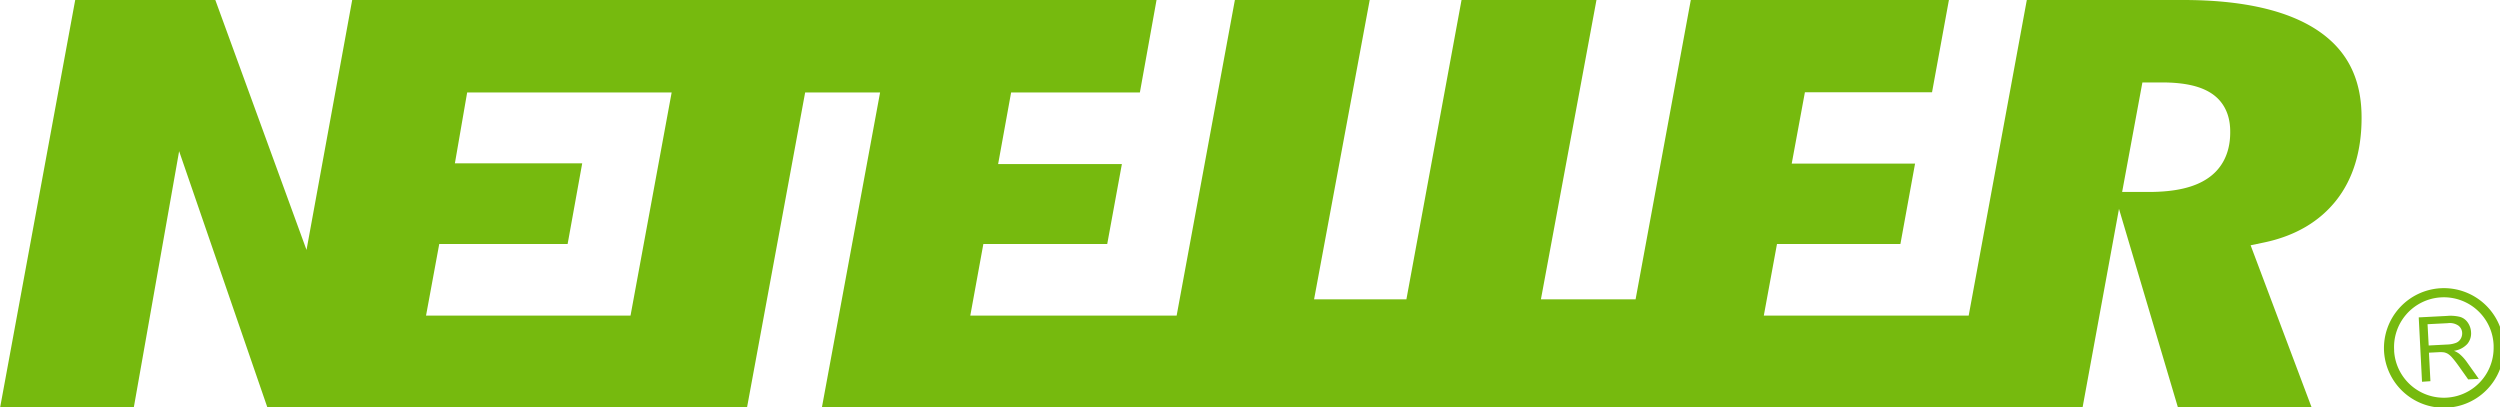 <?xml version="1.0" encoding="UTF-8" standalone="no"?>
<svg xmlns:dc="http://purl.org/dc/elements/1.1/" xmlns:cc="http://creativecommons.org/ns#" xmlns:rdf="http://www.w3.org/1999/02/22-rdf-syntax-ns#" xmlns:svg="http://www.w3.org/2000/svg" xmlns="http://www.w3.org/2000/svg" id="svg8" version="1.1" viewBox="0 0 174.943 28.514" height="28.514mm" width="174.943mm">
  <defs id="defs2">
    <clipPath id="clipPath906">
      <path d="M 0,98.232 H 522.89 V 0 H 0 Z" id="path904"></path>
    </clipPath>
    <style id="style1044">.cls-1{fill:#4b2489;fill-rule:evenodd;}</style>
    <style id="style1078">.cls-1%7Bfill:%23fff%7D</style>
    <style id="style1101">.cls-1%7Bfill:%23fff%7D</style>
  </defs>
  <g transform="translate(89.066,-149.977)" id="layer1">
    <g transform="matrix(0.265,0,0,0.265,-89.066,149.977)" id="g1122" style="fill:#76ba0e;fill-opacity:1">
      <g style="fill-opacity:1;fill:#76ba0e" id="Layer_2" data-name="Layer 2">
        <g style="fill-opacity:1;fill:#76ba0e" id="Layer_5" data-name="Layer 5">
          <path style="fill:#76ba0e;fill-rule:evenodd;fill-opacity:1" d="M 612.24,8.19 C 604.24,2.75 592.24,0 576.49,0 h -41.28 l -15.35,83.34 h -54.1 l 3.48,-18.91 h 32.59 L 505.7,43.2 h -32.57 l 3.48,-18.83 h 33.57 L 514.64,0 H 446.48 L 431.9,79.05 h -25 L 421.57,0 H 385.94 L 371.38,79.05 H 347 L 361.69,0 h -35.6 l -15.38,83.34 h -54.49 l 3.45,-18.91 h 32.71 l 3.87,-21.11 H 263.57 L 267,24.42 h 34 L 305.4,0 H 93 L 80.94,66 56.86,0 h -37 L 0,107.77 h 35.3 l 12,-67.85 23.37,67.85 H 197.23 L 212.61,24.42 H 232.4 L 217,107.77 h 332.9 l 9.65,-52.62 15.62,52.62 h 35.32 L 594.31,64.77 598,64 c 8.15,-1.74 14.51,-5.5 18.94,-11.12 4.43,-5.62 6.67,-13 6.67,-21.73 0.03,-10.22 -3.69,-17.72 -11.37,-22.96 z M 166.5,83.34 h -54 l 3.49,-18.91 h 33.9 l 3.85,-21.3 h -33.62 l 3.24,-18.71 h 54 z M 583.12,47 c -3.55,2.48 -8.7,3.69 -15.74,3.69 h -7 l 5.35,-28.92 h 5.14 c 5.85,0 10.11,0.94 13.05,2.86 2.3,1.49 5,4.46 5,10.08 0.08,6.81 -3.12,10.45 -5.8,12.29 z m 56.45,53.81 -0.87,-17 7.51,-0.39 a 10.29,10.29 0 0 1 3.47,0.28 3.75,3.75 0 0 1 2,1.52 4.8,4.8 0 0 1 0.84,2.52 4.31,4.31 0 0 1 -1,3.1 5.93,5.93 0 0 1 -3.52,1.8 5.78,5.78 0 0 1 1.39,0.77 11.35,11.35 0 0 1 2,2.17 l 3.17,4.46 -2.8,0.15 -2.42,-3.42 c -0.71,-1 -1.29,-1.74 -1.74,-2.25 a 5.21,5.21 0 0 0 -1.19,-1.08 3.48,3.48 0 0 0 -1.05,-0.4 A 8,8 0 0 0 644,93 l -2.6,0.13 0.39,7.53 z m 1.76,-9.58 4.82,-0.25 a 7.15,7.15 0 0 0 2.38,-0.44 2.47,2.47 0 0 0 1.26,-1.09 2.78,2.78 0 0 0 0.38,-1.54 2.51,2.51 0 0 0 -1,-1.93 4,4 0 0 0 -2.79,-0.64 l -5.35,0.27 z" class="cls-1" id="path1105"></path>
          <path style="fill:#76ba0e;fill-rule:evenodd;fill-opacity:1" d="m 644.54,76.11 a 15.85,15.85 0 0 0 -15,16.63 15.841,15.841 0 0 0 31.64,-1.62 15.86,15.86 0 0 0 -16.64,-15.01 z M 632.22,92.6 a 13.15,13.15 0 1 1 26.26,-1.34 v 0.67 A 13.15,13.15 0 0 1 632.2,92.6 Z" class="cls-1" id="path1107"></path>
        </g>
      </g>
    </g>
  </g>
  <style type="text/css" id="style992">
	.st0{fill:#7887E6;}
	.st1{fill:#FF5073;}
	.st2{fill:#2D2341;}
</style>
</svg>
